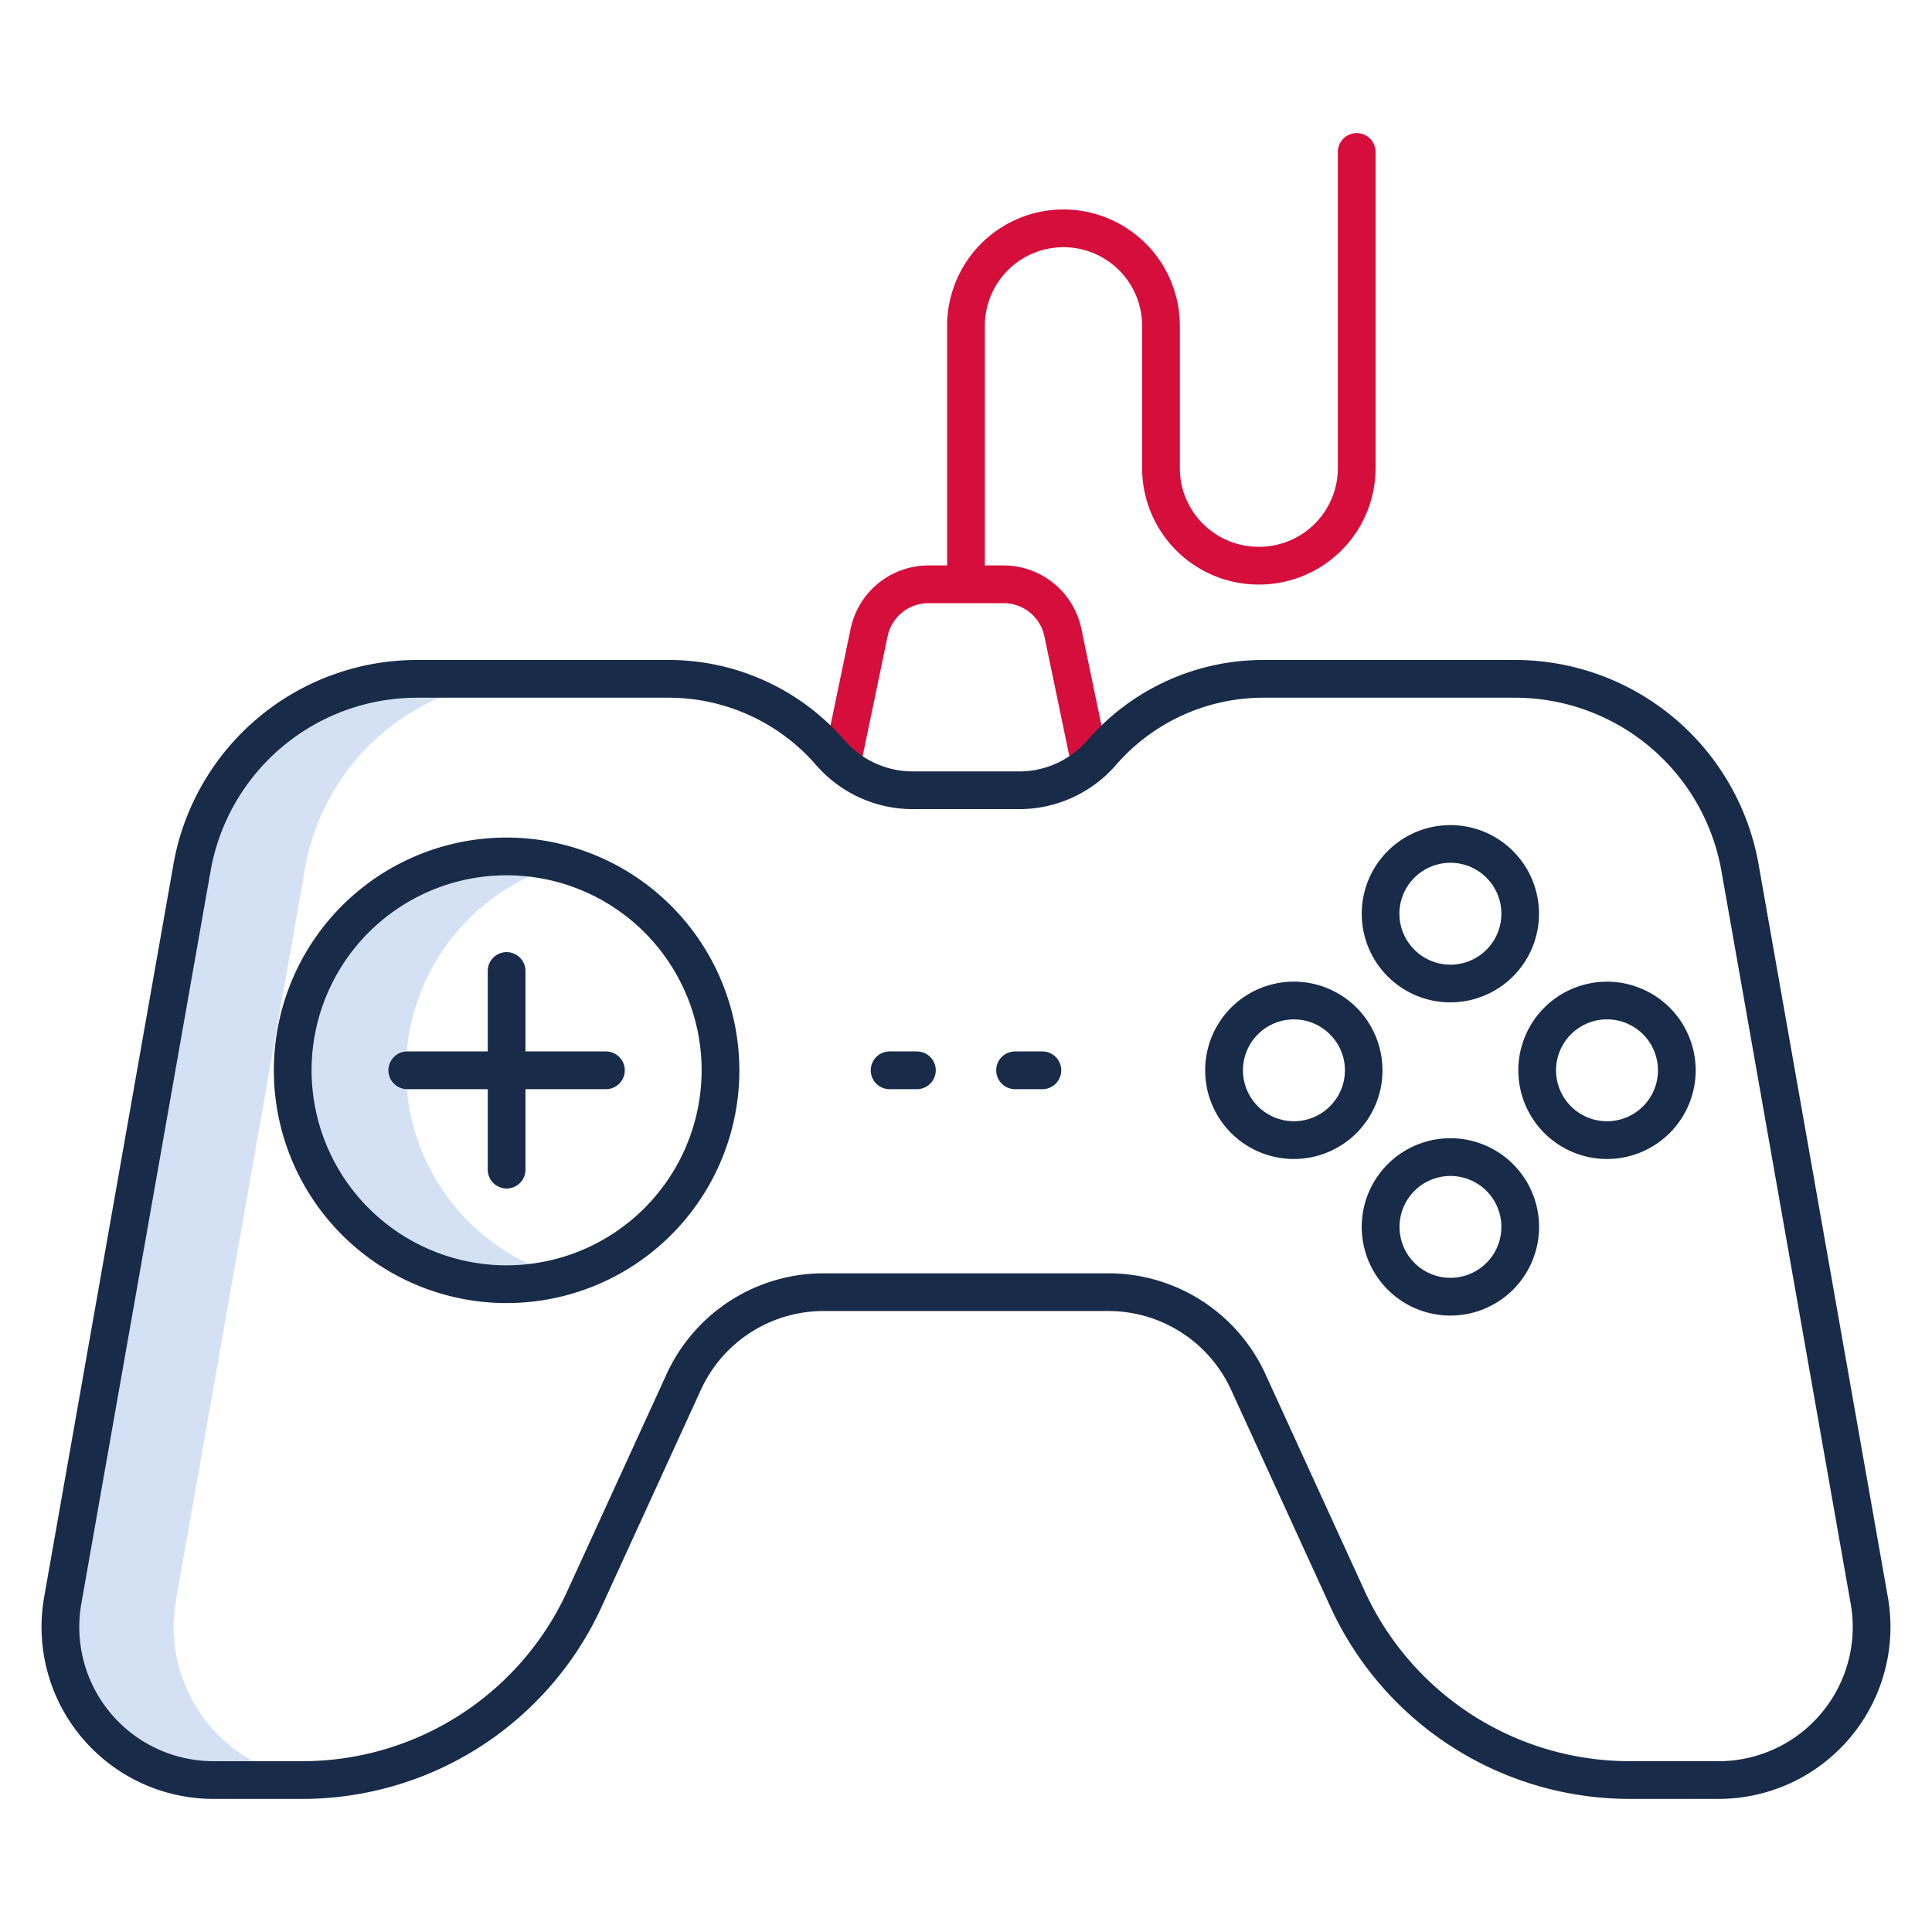 <svg id="Layer_1" height="300" viewBox="0 0 512 512" width="300" xmlns="http://www.w3.org/2000/svg" data-name="Layer 1" version="1.1" xmlns:xlink="http://www.w3.org/1999/xlink" xmlns:svgjs="http://svgjs.dev/svgjs"><g transform="matrix(1,0,0,1,0,0)"><path d="m46.628 424.115 34.24-194.1a60.653 60.653 0 0 1 59.732-50.115h-30a60.653 60.653 0 0 0 -59.732 50.11l-34.24 194.105a40.567 40.567 0 0 0 39.951 47.615h23.657c1.236 0 2.464-.037 3.689-.092a40.564 40.564 0 0 1 -37.297-47.523z" fill="#d4e1f4ff" data-original-color="#d4e1f4ff" stroke="none"/><path d="m107.58 283.64a56.69 56.69 0 0 1 41.678-54.658 56.685 56.685 0 1 0 0 109.326 56.7 56.7 0 0 1 -41.678-54.668z" fill="#d4e1f4ff" data-original-color="#d4e1f4ff" stroke="none"/><g fill="#0635c9"><path d="m384.378 265.635a23.487 23.487 0 1 0 -16.615-6.871 23.42 23.42 0 0 0 16.615 6.871zm-9.545-33.035a13.5 13.5 0 1 1 0 19.089 13.459 13.459 0 0 1 0-19.089z" fill="#182b48ff" data-original-color="#0635c9ff" stroke="none"/><path d="m409.257 267.028a23.5 23.5 0 1 0 33.231 0 23.525 23.525 0 0 0 -33.231 0zm26.161 26.16a13.5 13.5 0 1 1 3.954-9.544 13.4 13.4 0 0 1 -3.955 9.544z" fill="#182b48ff" data-original-color="#0635c9ff" stroke="none"/><path d="m359.5 267.028a23.5 23.5 0 1 0 0 33.231 23.526 23.526 0 0 0 0-33.231zm-7.07 26.16a13.492 13.492 0 1 1 0-19.089 13.407 13.407 0 0 1 -.003 19.089z" fill="#182b48ff" data-original-color="#0635c9ff" stroke="none"/><path d="m384.378 301.641a23.5 23.5 0 1 0 16.615 40.113 23.5 23.5 0 0 0 -16.616-40.113zm9.545 33.042a13.494 13.494 0 1 1 3.955-9.544 13.407 13.407 0 0 1 -3.956 9.544z" fill="#182b48ff" data-original-color="#0635c9ff" stroke="none"/><path d="m134.258 221.961a61.683 61.683 0 1 0 61.681 61.683 61.753 61.753 0 0 0 -61.681-61.683zm0 113.365a51.683 51.683 0 1 1 51.681-51.682 51.741 51.741 0 0 1 -51.681 51.682z" fill="#182b48ff" data-original-color="#0635c9ff" stroke="none"/><path d="m160.578 278.644h-21.32v-21.321a5 5 0 0 0 -10 0v21.321h-21.321a5 5 0 0 0 0 10h21.321v21.32a5 5 0 0 0 10 0v-21.32h21.32a5 5 0 0 0 0-10z" fill="#182b48ff" data-original-color="#0635c9ff" stroke="none"/><path d="m242.988 278.644h-7.229a5 5 0 0 0 0 10h7.229a5 5 0 1 0 0-10z" fill="#182b48ff" data-original-color="#0635c9ff" stroke="none"/><path d="m276.241 278.644h-7.229a5 5 0 1 0 0 10h7.229a5 5 0 0 0 0-10z" fill="#182b48ff" data-original-color="#0635c9ff" stroke="none"/></g><path d="m359.542 35.27a5 5 0 0 0 -5 5v83.8a20.86 20.86 0 0 1 -20.836 20.836h-.2a20.86 20.86 0 0 1 -20.836-20.836v-37.723a30.836 30.836 0 0 0 -61.672 0v63.5h-5a21.087 21.087 0 0 0 -20.559 16.717l-7.345 35.264 9.789 2.039 7.346-35.263a11.046 11.046 0 0 1 10.771-8.756h20a11.046 11.046 0 0 1 10.769 8.756l7.346 35.264 9.789-2.039-7.345-35.264a21.087 21.087 0 0 0 -20.559-16.717h-5v-63.5a20.836 20.836 0 0 1 41.672 0v37.726a30.871 30.871 0 0 0 30.836 30.836h.2a30.871 30.871 0 0 0 30.836-30.836v-83.804a5 5 0 0 0 -5.002-5z" fill="#d50e3cff" data-original-color="#1ae5beff" stroke="none"/><path d="m500.3 423.246-34.24-194.1a65.56 65.56 0 0 0 -64.66-54.246h-66.184a61.619 61.619 0 0 0 -46.927 21.166 23.959 23.959 0 0 1 -17.875 8.366h-28.828a23.959 23.959 0 0 1 -17.875-8.366 61.619 61.619 0 0 0 -46.927-21.166h-66.184a65.56 65.56 0 0 0 -64.655 54.246l-34.245 194.1a45.567 45.567 0 0 0 44.879 53.484h23.657a87.268 87.268 0 0 0 79.164-50.836l26.366-57.627a35.753 35.753 0 0 1 32.434-20.828h75.6a35.754 35.754 0 0 1 32.432 20.827l26.368 57.627a87.269 87.269 0 0 0 79.163 50.837h23.656a45.567 45.567 0 0 0 44.881-53.484zm-17.63 30.777a35.485 35.485 0 0 1 -27.249 12.707h-23.656a77.247 77.247 0 0 1 -70.07-45l-26.365-57.625a45.781 45.781 0 0 0 -41.53-26.666h-75.6a45.78 45.78 0 0 0 -41.526 26.667l-26.365 57.628a77.244 77.244 0 0 1 -70.069 45h-23.661a35.566 35.566 0 0 1 -35.027-41.747l34.24-194.1a55.575 55.575 0 0 1 54.808-45.987h66.185a51.749 51.749 0 0 1 39.415 17.761 33.951 33.951 0 0 0 25.387 11.766h28.828a33.951 33.951 0 0 0 25.385-11.766 51.749 51.749 0 0 1 39.416-17.761h66.184a55.575 55.575 0 0 1 54.807 45.983l34.24 194.105a35.488 35.488 0 0 1 -7.777 29.035z" fill="#182b48ff" data-original-color="#0635c9ff" stroke="none"/></g></svg>